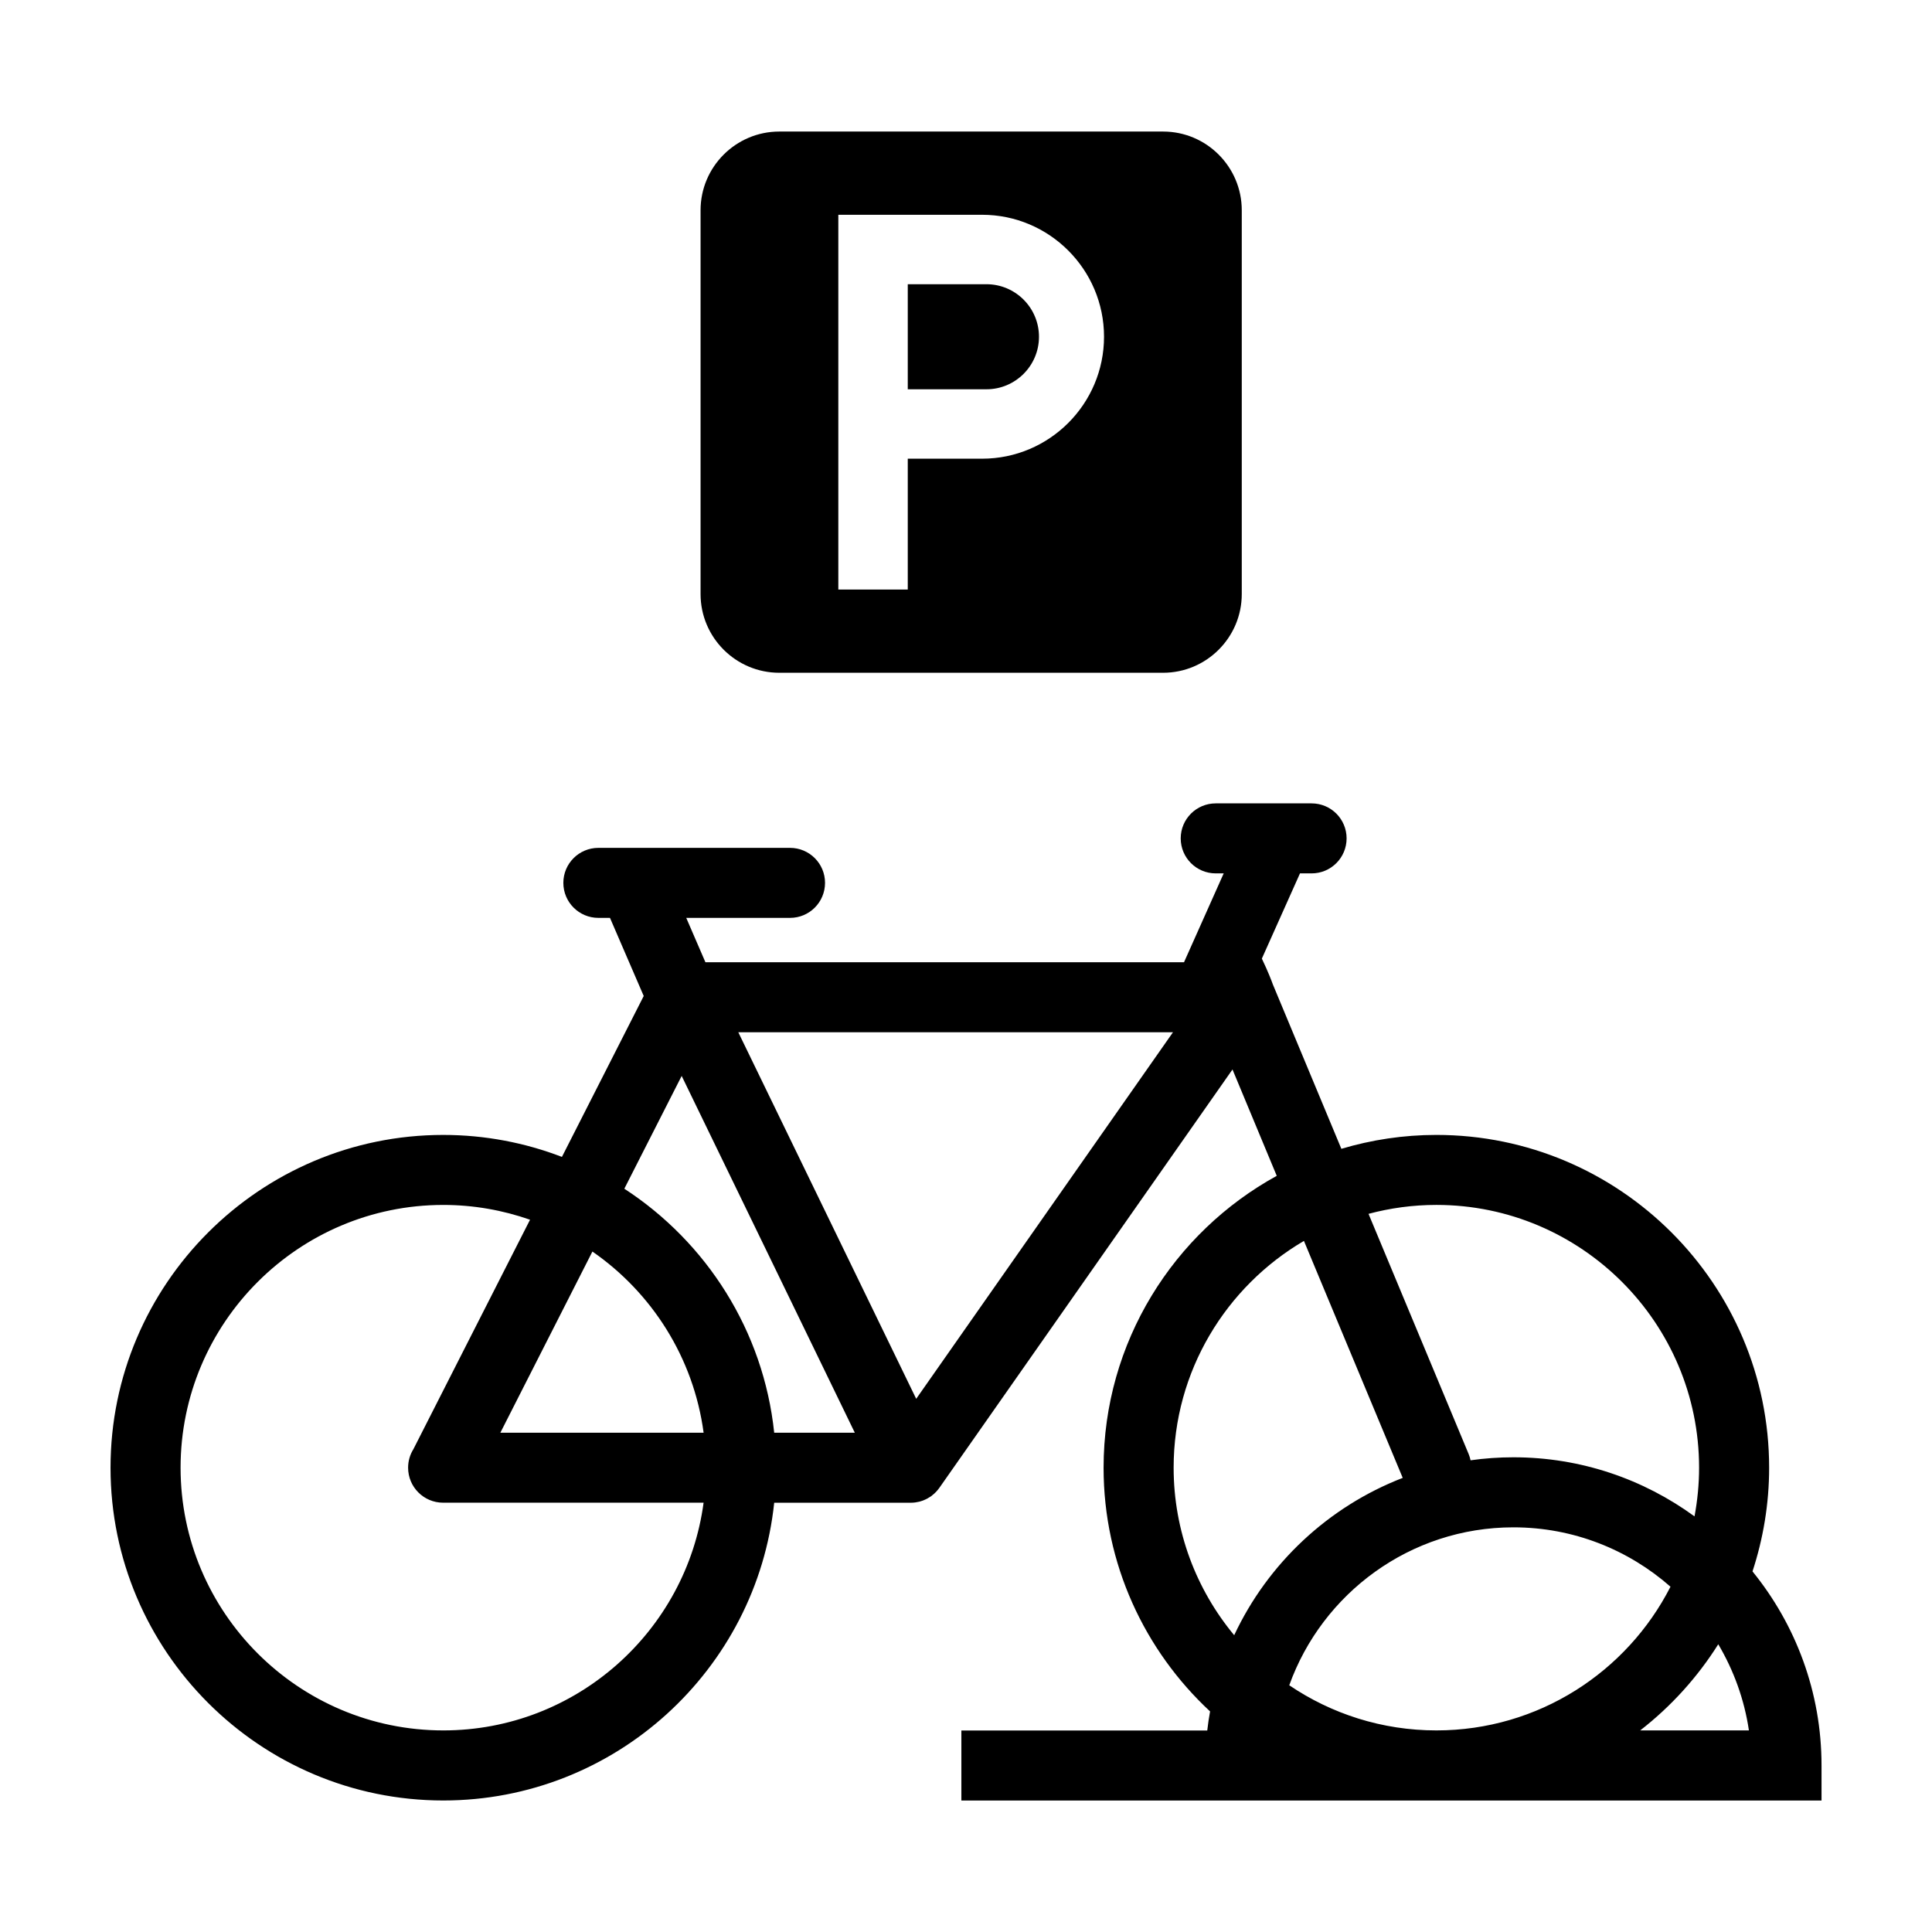 <?xml version="1.0" encoding="UTF-8"?>
<!-- Uploaded to: SVG Repo, www.svgrepo.com, Generator: SVG Repo Mixer Tools -->
<svg fill="#000000" width="800px" height="800px" version="1.1" viewBox="144 144 512 512" xmlns="http://www.w3.org/2000/svg">
 <g>
  <path d="m350.52 322.29c-11.508 0-20.863-9.355-20.863-20.859v-101.71c0-11.496 9.352-20.859 20.863-20.859h101.71c11.504 0 20.852 9.355 20.852 20.859v101.71c0 11.496-9.344 20.859-20.852 20.859zm34.047-22.055v-34.676h19.699c17.82 0 32.312-14.5 32.312-32.32s-14.496-32.32-32.312-32.32h-38.102v99.316zm0-53.078v-27.836h20.852c7.672 0 13.922 6.242 13.922 13.922 0 7.68-6.242 13.922-13.922 13.922l-20.852-0.004z"/>
  <path d="m608.43 560.44c2.836-8.656 4.41-17.887 4.41-27.484 0-48.633-39.57-88.191-88.184-88.191-8.742 0-17.184 1.301-25.18 3.684l-18.137-43.523c-0.316-0.887-1.281-3.441-2.934-6.883l10.105-22.586h3.082c5.125 0 9.273-4.152 9.273-9.281 0-5.125-4.152-9.273-9.273-9.273h-25.402c-5.129 0-9.266 4.133-9.289 9.238v0.035c0 5.129 4.152 9.281 9.289 9.281h2.102l-10.508 23.531v0.012h-126.84l-5.082-11.754h27.508c5.125 0 9.273-4.152 9.273-9.281 0-5.125-4.152-9.273-9.273-9.273h-50.797c-5.125 0-9.281 4.152-9.281 9.273 0 5.129 4.156 9.281 9.281 9.281h3.078l8.941 20.703-21.676 42.641c-9.773-3.75-20.379-5.824-31.449-5.824-48.617 0-88.176 39.574-88.176 88.191 0 48.629 39.57 88.188 88.188 88.188 45.492 0 83.047-34.621 87.691-78.906h36.195c0.379 0 0.77-0.02 1.152-0.074 0.117-0.012 0.246-0.047 0.363-0.066 0.25-0.035 0.508-0.082 0.75-0.141 0.152-0.035 0.289-0.09 0.434-0.133 0.215-0.066 0.449-0.125 0.656-0.223 0.141-0.055 0.289-0.117 0.438-0.188 0.195-0.098 0.395-0.176 0.594-0.289 0.133-0.082 0.266-0.16 0.406-0.25 0.191-0.109 0.371-0.223 0.555-0.336 0.137-0.102 0.262-0.207 0.387-0.316 0.16-0.125 0.332-0.262 0.484-0.398 0.125-0.105 0.258-0.246 0.371-0.363 0.152-0.141 0.293-0.301 0.43-0.465 0.105-0.125 0.227-0.281 0.332-0.418 0.074-0.102 0.156-0.188 0.23-0.301l77.672-110.86 11.73 28.188c-27.312 15-45.891 44.047-45.891 77.355 0 25.488 10.887 48.473 28.223 64.578-0.301 1.668-0.559 3.344-0.746 5.055h-65.164v18.555h227.95v-9.281c0-19.477-6.871-37.371-18.285-51.422zm-346.95 42.137c-38.387 0-69.625-31.23-69.625-69.625s31.242-69.633 69.625-69.633c8.055 0 15.789 1.402 22.988 3.918l-30.914 60.809c-0.887 1.426-1.402 3.102-1.402 4.902 0 5.133 4.156 9.281 9.281 9.281h69.027c-4.551 34.02-33.746 60.348-68.98 60.348zm15.121-78.895 24.395-48.008c15.758 10.906 26.809 28.137 29.469 48.008zm72.57 0c-2.836-27.07-17.98-50.512-39.715-64.66l15.195-29.891 45.883 94.551zm37.633-8.98-47.148-97.148h115.2zm137.86-51.387c38.379 0 69.613 31.242 69.613 69.637 0 4.41-0.434 8.715-1.211 12.906-13.488-9.836-30.078-15.66-47.992-15.66-3.856 0-7.648 0.273-11.359 0.797-0.109-0.551-0.277-1.09-0.488-1.617l-26.551-63.695c5.746-1.531 11.766-2.367 17.988-2.367zm-69.637 69.637c0-25.605 13.898-47.996 34.531-60.098l26.18 62.801c-19.711 7.621-35.754 22.672-44.664 41.695-10.012-12.059-16.047-27.547-16.047-44.398zm69.637 69.625c-14.438 0-27.855-4.418-38.996-11.961 8.742-24.371 32.066-41.855 59.402-41.855 15.934 0 30.504 5.949 41.629 15.734-11.523 22.586-35.008 38.082-62.035 38.082zm54.008 0c8.156-6.332 15.168-14.066 20.688-22.832 4.07 6.883 6.906 14.594 8.121 22.832z"/>
 </g>
</svg>
